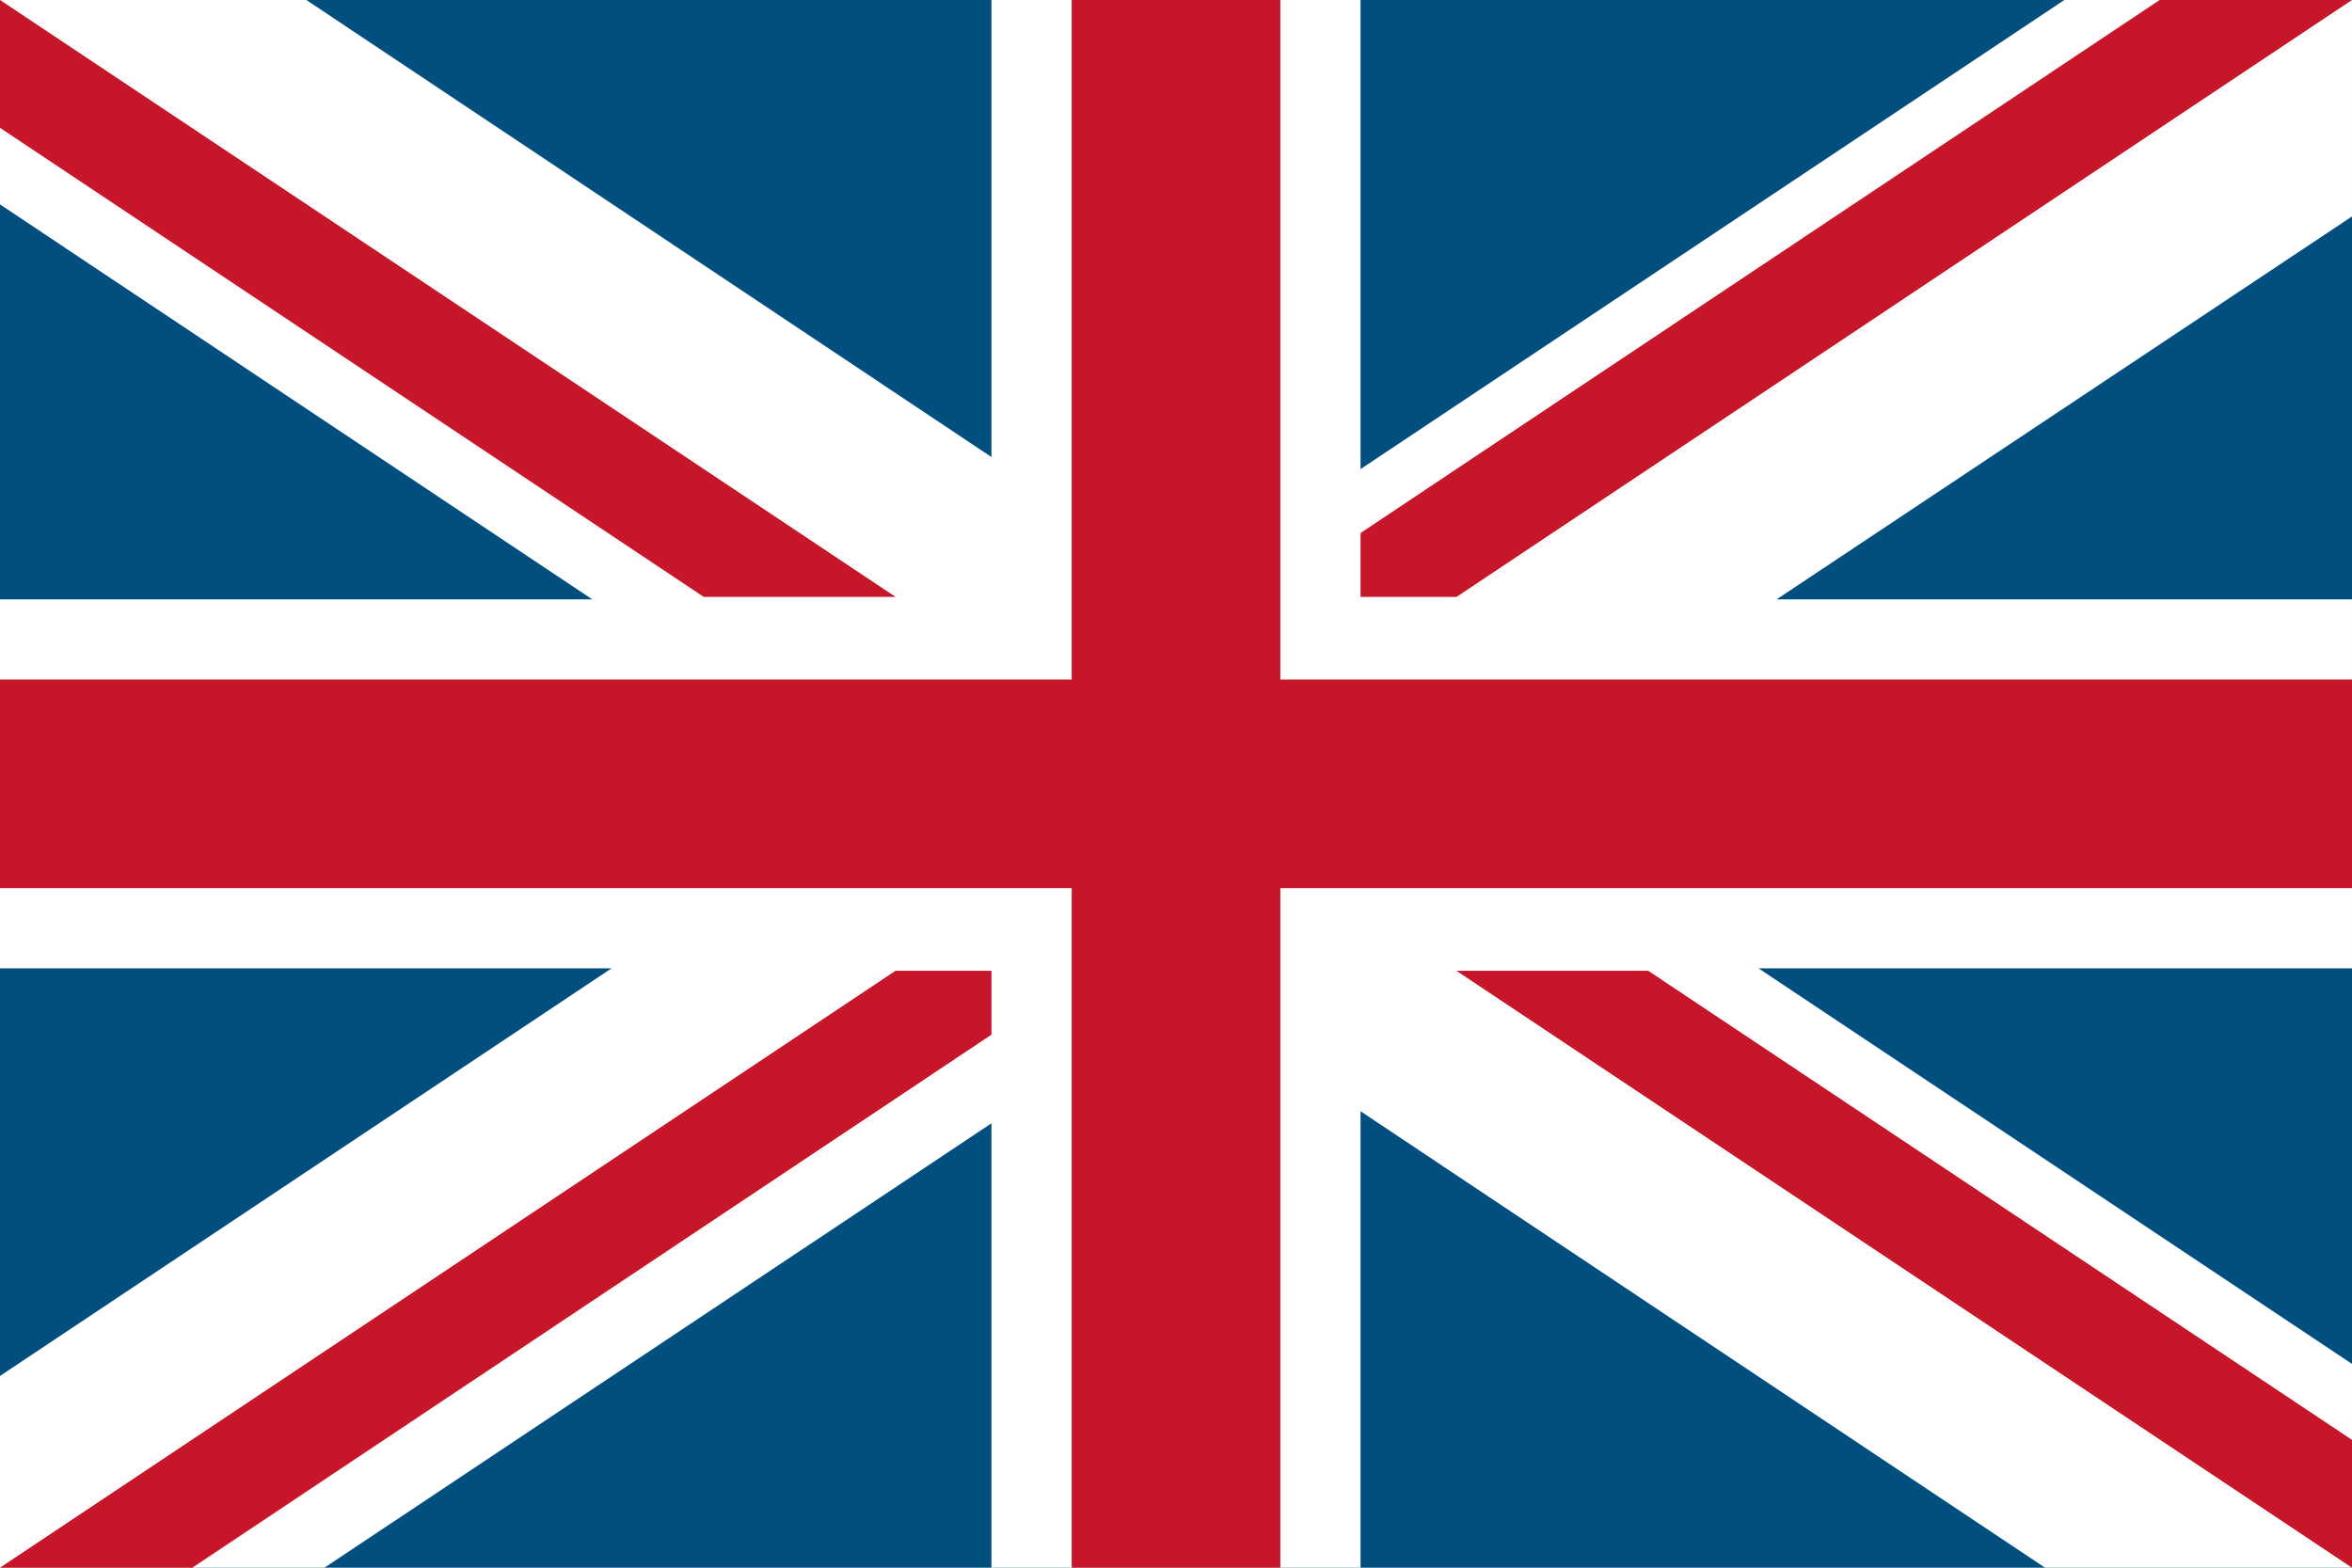 <svg height="26" viewBox="0 0 39 26" width="39" xmlns="http://www.w3.org/2000/svg"><path d="m0 0h39v26h-39z" fill="#014f7e"/><path d="m39 0h-4.77l-11.67 7.78v-7.78h-6.12v7.58l-11.36-7.58h-5.08v3.39l9.82 6.55h-9.82v6.12h10.14l-10.14 6.76v3.18h5.38l11.06-7.37v7.37h6.12v-7.57l11.35 7.57h5.09v-3.38l-9.84-6.56h9.84v-6.12h-9.54l9.54-6.35z" fill="#fff"/><g fill="#c7152a"><path d="m39 11.27h-17.77v-11.27h-3.46v11.27h-17.77v3.46h17.77v11.27h3.46v-11.27h17.77z"/><path d="m0 0v2.12l11.67 7.78h3.18z"/><path d="m39 23.88-11.67-7.78h-3.18l14.85 9.9z"/><path d="m22.56 9.9v-1.06l13.25-8.84h3.19l-14.85 9.9z"/><path d="m14.85 16.1-14.85 9.9h3.19l13.25-8.84v-1.06z"/></g></svg>